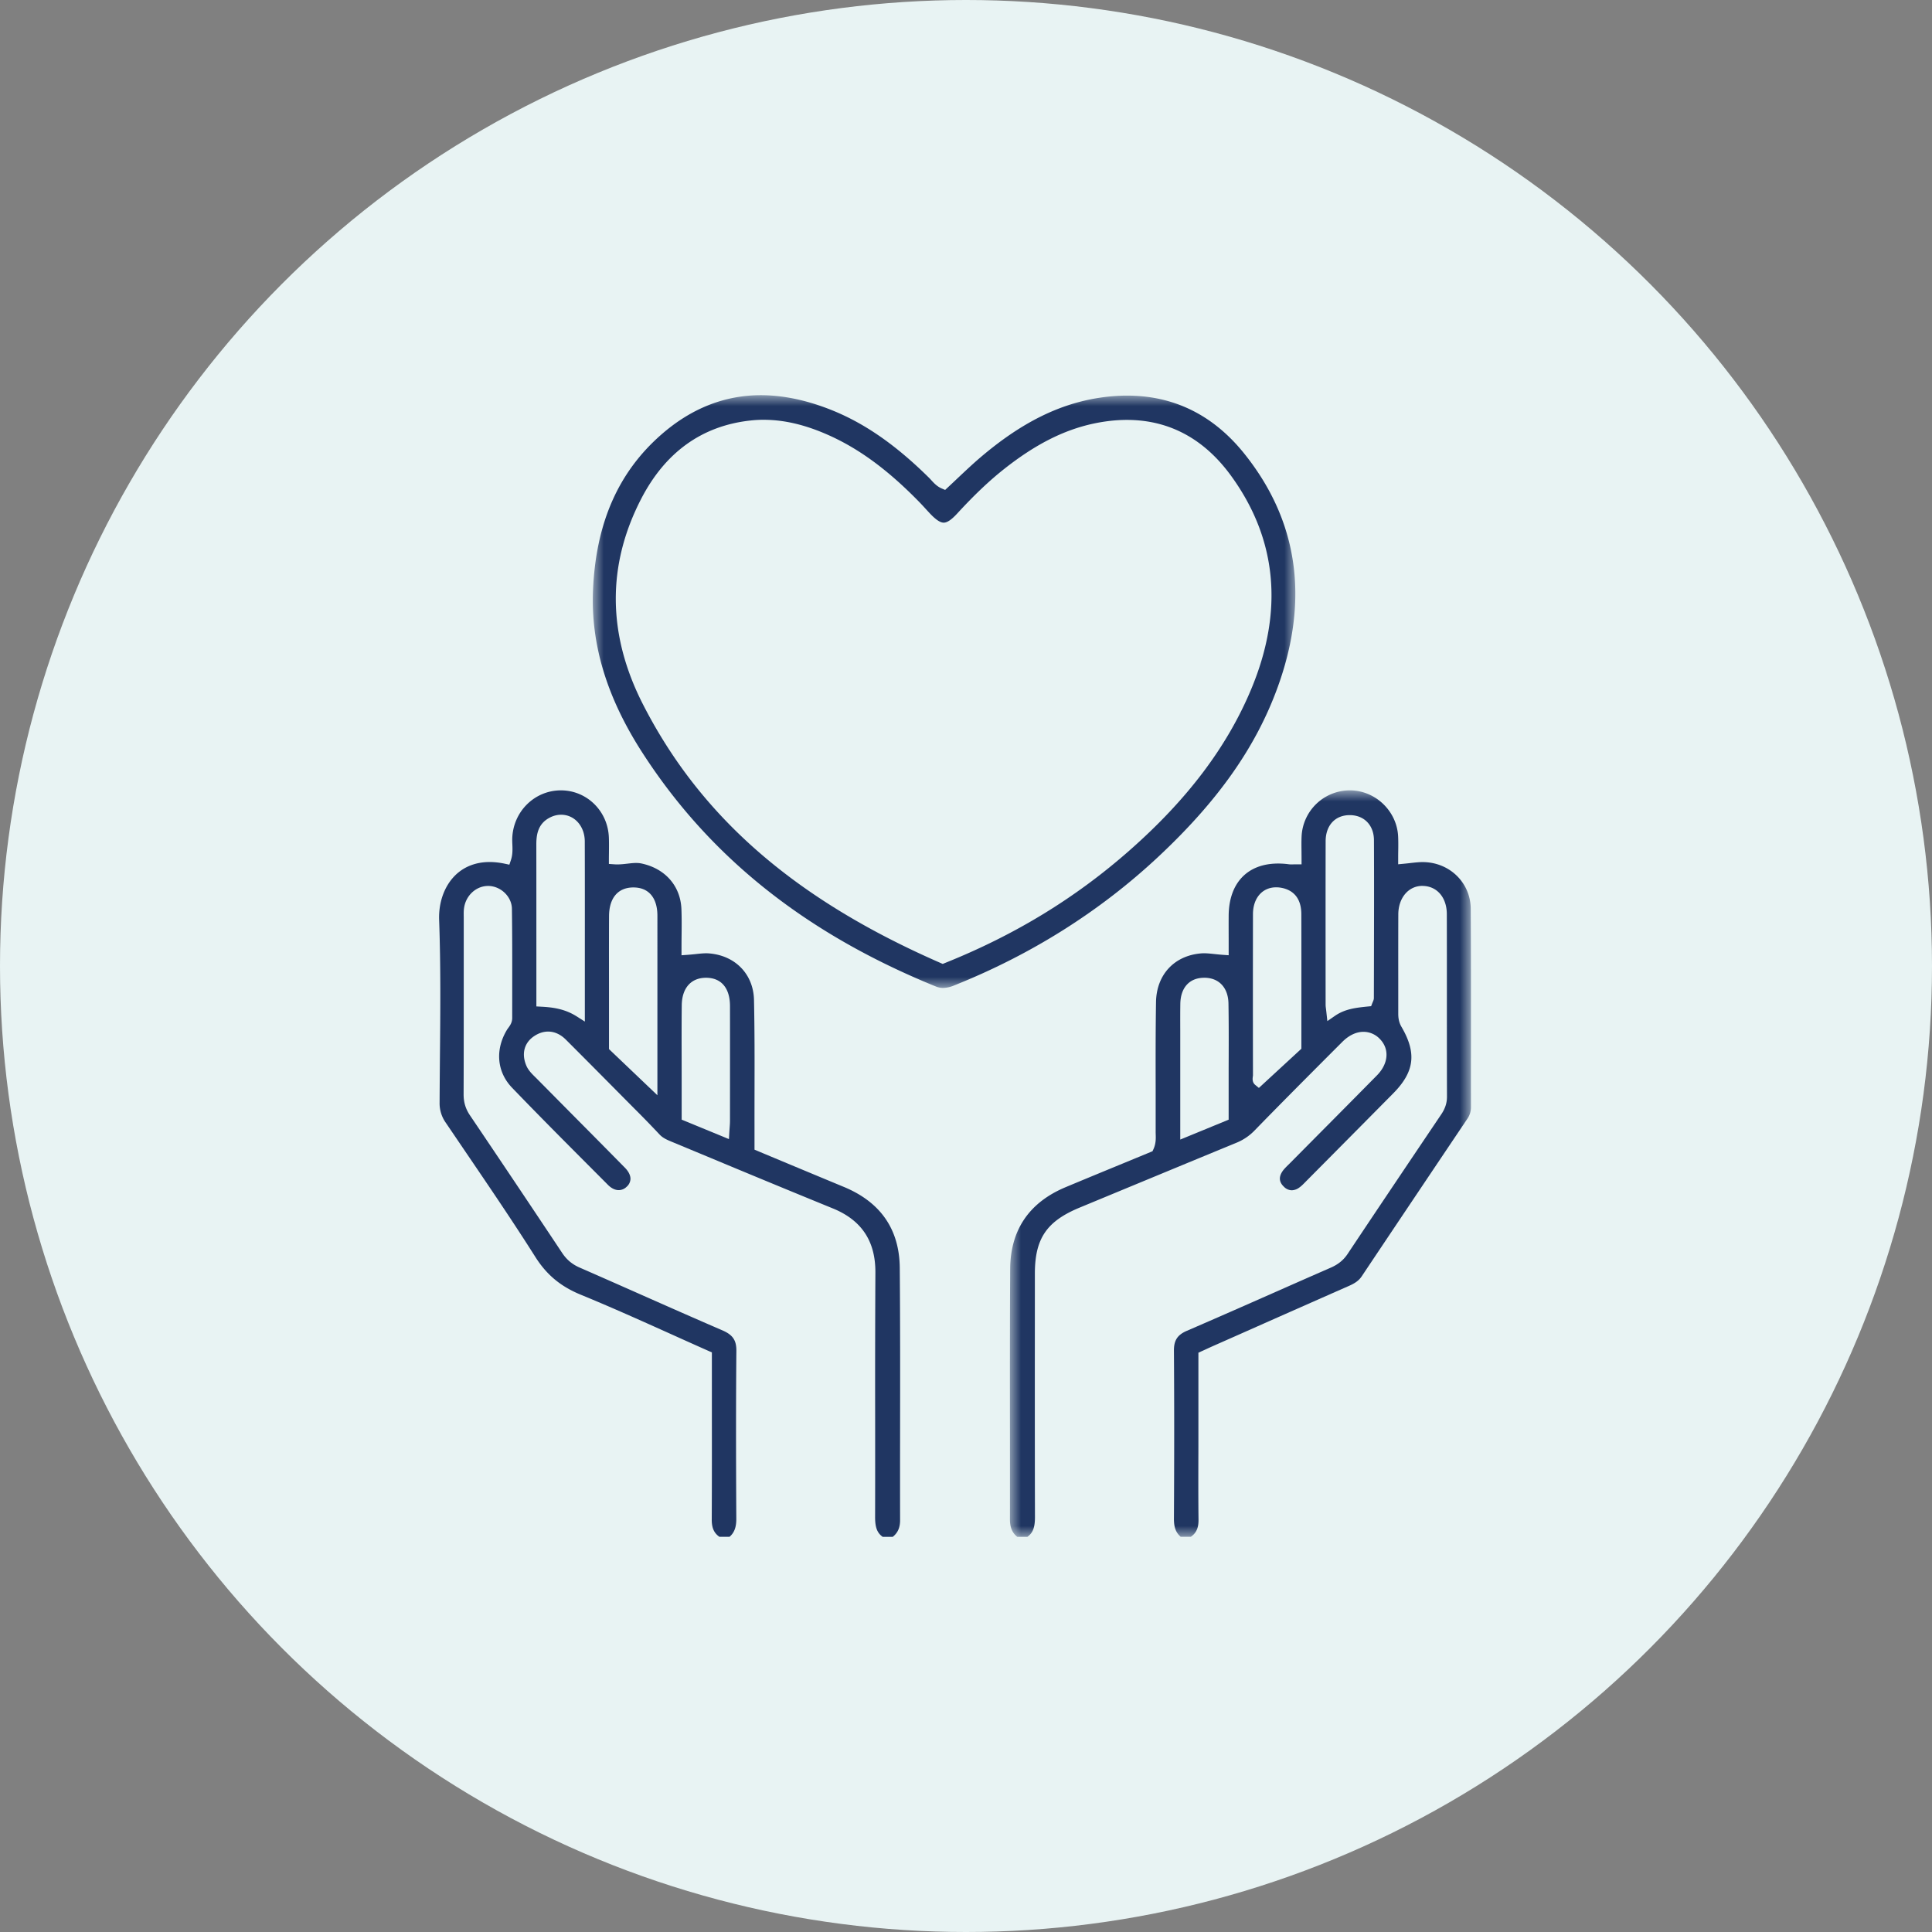 <svg width="88" height="88" viewBox="0 0 88 88" xmlns="http://www.w3.org/2000/svg" xmlns:xlink="http://www.w3.org/1999/xlink">
    <rect x="0" y="0" width="88" height="88" fill="#808080" stroke="none"/>
    <defs>
        <path id="thg4a827ta" d="M0 0h21v34H0z"/>
        <path id="rq8me5rf7c" d="M0 0h32v27H0z"/>
    </defs>
    <g fill="none" fill-rule="evenodd">
        <circle fill="#E8F3F3" cx="44" cy="44" r="44"/>
        <g transform="translate(46 36)">
            <mask id="5a2ylmpl5b" fill="#fff">
                <use xlink:href="#thg4a827ta"/>
            </mask>
            <path d="M15.478 1.128c-.665 0-1.095.467-1.097 1.189-.004 2.081-.003 4.198-.002 6.244l.001 1.197c0 .066.008.126.018.202l.016.135.045.415.344-.238c.463-.32.966-.372 1.498-.427l.152-.015.055-.143.026-.062c.02-.044.044-.1.044-.17l.004-1.6c.004-1.83.009-3.723 0-5.585-.003-.682-.446-1.141-1.102-1.142h-.002zm-3.35 3.288c-.63 0-1.055.49-1.057 1.22a2139.76 2139.76 0 0 0 0 7.34.487.487 0 0 1-.006.057c-.012.086-.037.264.109.383l.167.137 1.935-1.784v-1.748c.001-1.507.002-2.93-.002-4.382-.002-.839-.48-1.112-.879-1.195a1.322 1.322 0 0 0-.267-.028zM8.84 8.536c-.665.005-1.068.452-1.078 1.194-.006.398-.005.802-.003 1.192v4.984L9.963 15v-1.806c0-.337 0-.674.002-1.01.002-.81.004-1.649-.01-2.474-.012-.725-.435-1.175-1.102-1.175H8.84zM7.78 34c-.22-.19-.31-.433-.309-.82.016-2.857.016-5.358 0-7.648-.005-.48.156-.728.59-.916 1.316-.567 2.648-1.155 3.936-1.724.86-.38 1.748-.772 2.623-1.154.335-.147.579-.346.766-.629 1.453-2.18 2.908-4.343 4.265-6.357.176-.262.258-.517.257-.802-.004-1.537-.004-3.1-.004-4.61 0-1.234 0-2.468-.003-3.702-.001-.748-.434-1.264-1.077-1.285l-.037-.002c-.633 0-1.093.546-1.096 1.297-.003.978-.003 1.956-.002 2.934v1.582c0 .176.017.386.148.61.7 1.198.592 2.049-.383 3.034-1.315 1.329-2.631 2.657-3.949 3.984l-.05.051c-.098.1-.191.195-.291.26a.6.6 0 0 1-.328.113.515.515 0 0 1-.355-.162c-.222-.21-.243-.442-.064-.706.062-.092.15-.178.241-.27l.075-.073 1.375-1.387a917.03 917.03 0 0 0 2.61-2.636c.528-.536.58-1.204.13-1.661a1.025 1.025 0 0 0-.742-.323c-.333 0-.667.159-.967.46l-.383.383c-1.186 1.189-2.412 2.418-3.603 3.642a2.407 2.407 0 0 1-.84.57c-2.2.906-4.434 1.832-6.595 2.727l-.545.226c-1.503.623-2.036 1.41-2.036 3.01v1.049c-.002 3.289-.004 6.69.004 10.035.001.468-.093.721-.343.9H.334C.1 33.814 0 33.567.001 33.192c.002-1.465.001-2.953 0-4.393-.002-2.295-.003-4.668.011-7.001.012-1.774.862-3.027 2.526-3.724.899-.376 1.81-.751 2.691-1.114l1.175-.485.09-.037.041-.088c.12-.26.112-.494.106-.683-.001-.04-.003-.081-.002-.121V13.59c-.003-1.293-.005-2.63.016-3.944.02-1.244.824-2.116 2.047-2.22a1.67 1.67 0 0 1 .139-.006c.15 0 .311.018.483.036.118.012.241.026.374.035l.266.019v-.758c-.001-.35-.002-.696 0-1.042.01-1.489.854-2.377 2.254-2.377.155 0 .318.01.483.033a.9.9 0 0 0 .125.007c.028 0 .057 0 .09-.002l.12-.002h.248v-.247l-.002-.338c-.003-.238-.006-.462.004-.685A2.2 2.2 0 0 1 15.457 0h.03c1.157 0 2.143.943 2.196 2.102.01.211.008.426.005.653-.002.11-.003.224-.003.34v.272l.272-.026c.103-.01.2-.02.295-.032.183-.02.356-.04.522-.042h.023c1.222 0 2.186.934 2.193 2.127.012 1.938.01 3.91.01 5.816-.001 1.072-.002 2.144 0 3.217a.923.923 0 0 1-.166.535 3452.79 3452.79 0 0 0-4.81 7.173c-.12.181-.287.307-.574.433-1.67.736-3.367 1.487-5.007 2.215l-1.166.516c-.117.052-.233.105-.358.163l-.333.152v3.749c0 .364 0 .727-.002 1.09-.002.905-.004 1.841.007 2.763.005.374-.101.613-.351.784h-.46z" fill="#203662" mask="url(#5a2ylmpl5b)"/>
        </g>
        <path d="M25.56 37.11c-.181 0-.36.046-.53.137-.532.28-.602.778-.601 1.227.002 1.549.002 3.098.002 4.646v2.721l.234.013c.513.027 1.06.099 1.592.435l.382.242v-3.028c.001-1.698.002-3.453-.003-5.18-.003-.691-.466-1.213-1.077-1.213zm3.278 3.312c-.692.006-1.092.481-1.097 1.302-.004.81-.004 1.634-.003 2.43l.001 1.01v2.621l2.205 2.102V41.706c-.002-.816-.4-1.284-1.092-1.284h-.014zm3.306 4.114c-.675.007-1.083.476-1.091 1.254-.009.825-.007 1.661-.005 2.471l.001 1.021v1.716l2.153.886.02-.346.013-.185c.008-.109.015-.203.015-.3v-.194c.001-1.652.003-3.36 0-5.04-.002-.816-.399-1.283-1.09-1.283h-.016zM40.203 70c-.25-.178-.344-.43-.343-.9.004-1.502.003-3.03.002-4.508a966.94 966.94 0 0 1 .011-6.624c.009-1.435-.627-2.393-1.945-2.929a749.675 749.675 0 0 1-5.683-2.348l-1.615-.671c-.232-.096-.434-.179-.588-.345a49.27 49.27 0 0 0-1.146-1.18l-.426-.429c-.883-.891-1.796-1.814-2.7-2.716-.238-.237-.516-.363-.803-.363-.215 0-.429.069-.634.205-.456.302-.59.807-.358 1.35.088.207.253.37.397.512l.076.075 1.651 1.668c.776.782 1.578 1.591 2.364 2.39.17.173.257.351.254.515a.498.498 0 0 1-.177.356.517.517 0 0 1-.356.151c-.165 0-.334-.082-.49-.237l-.452-.454c-1.292-1.295-2.628-2.633-3.917-3.972-.693-.72-.782-1.732-.232-2.642.017-.028.038-.055.057-.082.077-.104.18-.247.18-.451l.001-1.387c.001-1.178.003-2.395-.014-3.593-.008-.54-.487-1.014-1.047-1.037h-.04c-.538 0-1.006.427-1.091.993-.02.126-.018.247-.017.364l.001.082v2.116c0 1.947.001 3.96-.006 5.939 0 .358.09.659.286.949a1109.9 1109.9 0 0 1 4.202 6.271c.204.308.457.52.796.668.928.406 1.87.822 2.781 1.226 1.217.539 2.476 1.096 3.72 1.633.475.205.643.45.639.936-.02 2.204-.02 4.563-.003 7.648.002.381-.09.632-.309.821h-.46c-.246-.17-.352-.408-.35-.785.009-1.687.007-3.402.006-5.06V61.6l-.148-.065a302.68 302.68 0 0 1-1.702-.763c-1.345-.605-2.736-1.231-4.12-1.799-.917-.376-1.555-.906-2.07-1.72-1.024-1.618-2.119-3.227-3.177-4.783l-.905-1.334a1.526 1.526 0 0 1-.28-.912c.003-.684.009-1.37.015-2.055.02-2.055.039-4.179-.036-6.268-.028-.782.227-1.51.699-1.997.406-.419.959-.64 1.599-.64.217 0 .448.025.685.075l.216.046.07-.209c.085-.25.075-.501.066-.722a3.801 3.801 0 0 1-.005-.253c.034-1.216.993-2.183 2.184-2.201L25.55 36c1.18 0 2.14.943 2.183 2.148.008.213.006.426.004.651-.001.106-.003.214-.003.322v.23l.231.016c.05.004.1.006.15.006.168 0 .324-.019.475-.036.134-.015.26-.03.383-.03.084 0 .158.007.229.02 1.091.225 1.795 1.023 1.836 2.083.016.412.012.82.007 1.25-.002.194-.003.39-.003.586v.265l.265-.019c.134-.01.259-.022.379-.035.171-.019.333-.036.482-.036.05 0 .096.002.14.006 1.192.101 2.01.952 2.036 2.12.03 1.378.027 2.783.024 4.14-.001.586-.002 1.171-.001 1.756v.923l.901.377a1342.1 1342.1 0 0 0 2.363.985l.833.346c1.656.696 2.503 1.932 2.519 3.674.021 2.485.018 5.012.015 7.457-.002 1.323-.003 2.691 0 4.037 0 .337-.103.575-.334.758h-.461z" fill="#203662"/>
        <g transform="translate(27 18)">
            <mask id="zgz1es0p8d" fill="#fff">
                <use xlink:href="#rq8me5rf7c"/>
            </mask>
            <path d="M7.786 1.12c-.212 0-.426.013-.634.037-2.19.248-3.856 1.45-4.951 3.572-1.564 3.032-1.536 6.177.083 9.349 2.632 5.152 6.941 8.897 13.564 11.787l.092.04.093-.038c3.185-1.276 5.932-2.949 8.396-5.115 2.646-2.325 4.465-4.733 5.562-7.362 1.483-3.554 1.18-6.817-.902-9.697-1.23-1.703-2.833-2.567-4.763-2.567-.489 0-1.003.058-1.527.17-1.358.294-2.648.949-4.058 2.063-.681.538-1.363 1.184-2.144 2.034-.26.282-.454.413-.612.413-.16 0-.362-.136-.636-.427a19.388 19.388 0 0 1-.173-.187c-.103-.113-.21-.23-.32-.342-1.427-1.46-2.753-2.432-4.173-3.055-1.033-.454-1.981-.674-2.897-.674M15.96 27a.88.88 0 0 1-.336-.068c-5.93-2.411-10.303-5.896-13.37-10.656C.634 13.762-.1 11.333.012 8.853c.136-3.037 1.151-5.344 3.105-7.055C4.478.605 6.006 0 7.655 0c1.007 0 2.084.225 3.2.669 1.517.604 2.936 1.587 4.463 3.095.035.035.069.072.103.11.124.135.264.289.486.381l.143.06.114-.106c.157-.145.312-.292.467-.439.332-.312.674-.636 1.024-.934C19.512 1.254 21.245.39 23.11.113c.418-.062.83-.094 1.227-.094 2.148 0 3.954.9 5.366 2.678C32.14 5.76 32.641 9.33 31.193 13.31c-.99 2.724-2.72 5.179-5.446 7.726-2.656 2.48-5.777 4.447-9.277 5.845a1.357 1.357 0 0 1-.51.118" fill="#203662" mask="url(#zgz1es0p8d)"/>
        </g>
    </g>
</svg>

